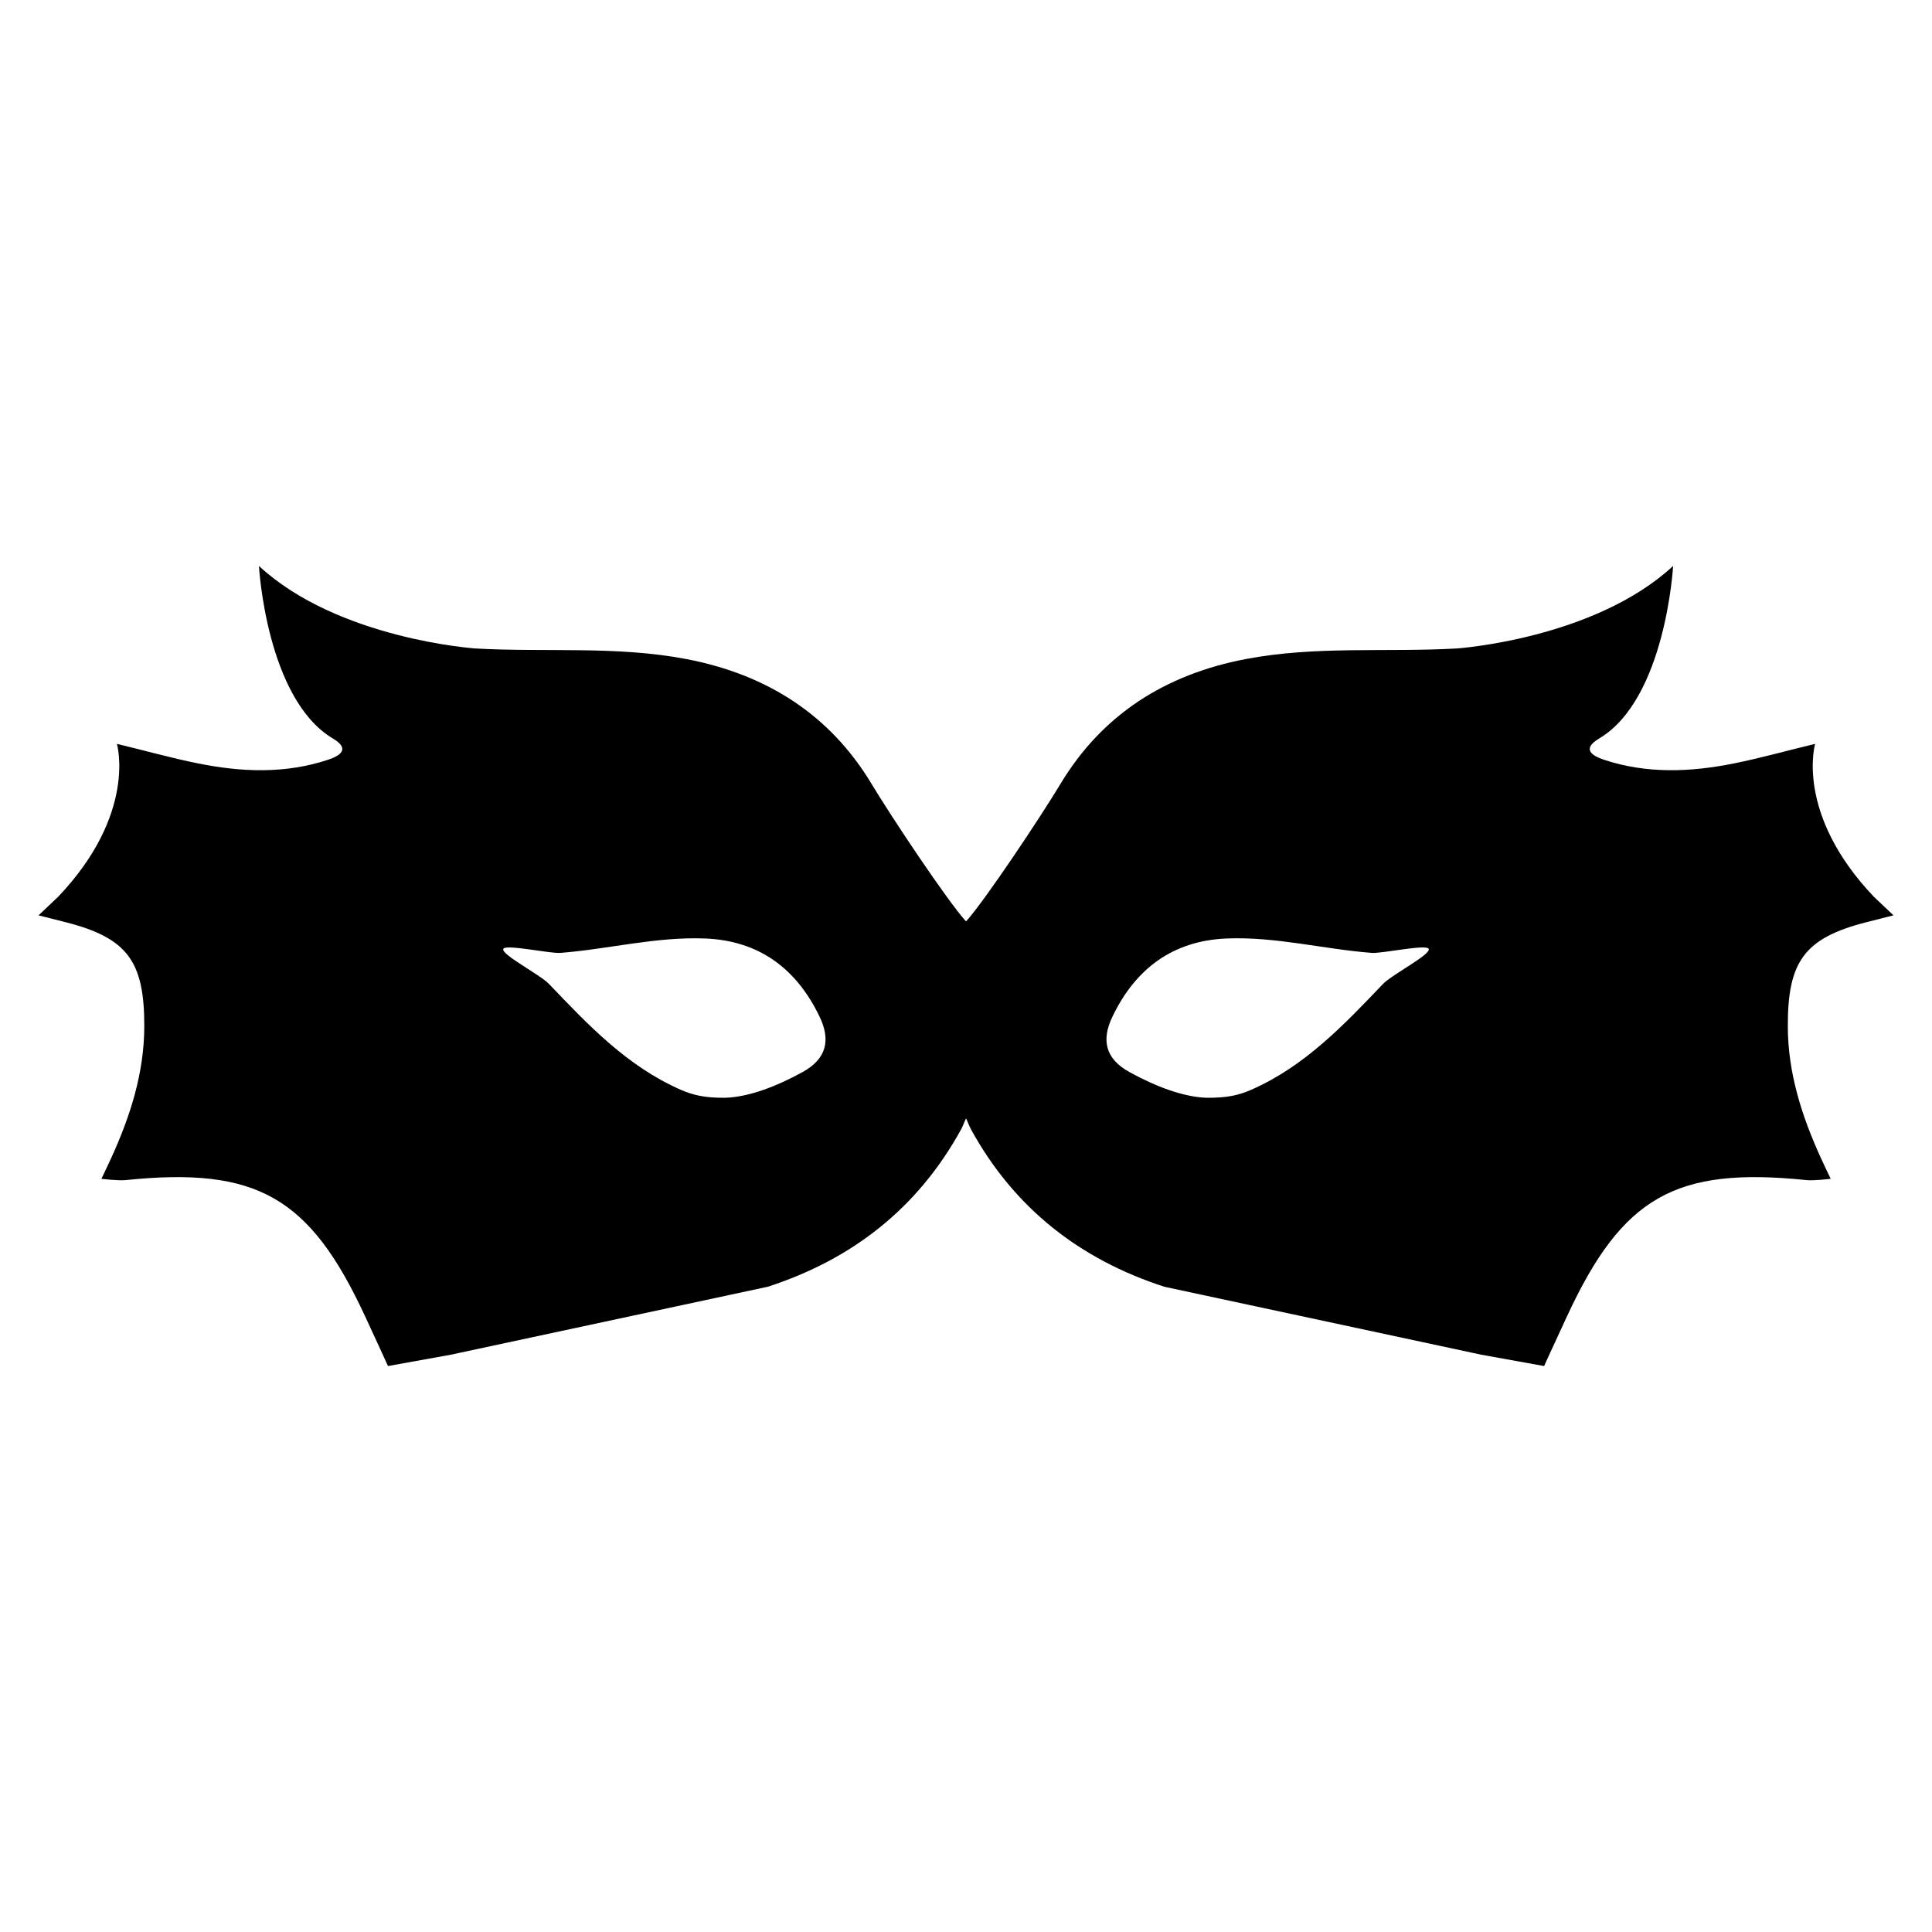 <?xml version="1.0" encoding="utf-8"?>
<!-- Generator: Adobe Illustrator 16.0.0, SVG Export Plug-In . SVG Version: 6.00 Build 0)  -->
<!DOCTYPE svg PUBLIC "-//W3C//DTD SVG 1.1//EN" "http://www.w3.org/Graphics/SVG/1.1/DTD/svg11.dtd">
<svg version="1.1" id="Layer_1" xmlns="http://www.w3.org/2000/svg" xmlns:xlink="http://www.w3.org/1999/xlink" x="0px" y="0px"
	 width="126px" height="126px" viewBox="0 0 126 126" enable-background="new 0 0 126 126" xml:space="preserve">
<path fill-rule="evenodd" clip-rule="evenodd" d="M121.734,60.141c0.486-0.123,1.755-0.445,1.755-0.445s-0.75-0.711-1.272-1.203
	c-5.179-5.436-3.839-9.98-3.839-9.98c-1.769,0.422-3.522,0.92-5.304,1.277c-2.835,0.57-5.681,0.686-8.475-0.244
	c-0.775-0.258-1.459-0.697-0.303-1.385c4.341-2.588,4.82-11.25,4.82-11.25c-5.155,4.77-14.096,5.379-14.096,5.379
	c-4.598,0.264-9.216-0.184-13.804,0.697c-5.224,1.004-9.338,3.623-12.047,8.125c-1.317,2.189-4.921,7.6-6.167,8.982
	c-1.247-1.383-4.851-6.793-6.168-8.982c-2.709-4.502-6.823-7.121-12.046-8.125c-4.589-0.881-9.207-0.434-13.804-0.697
	c0,0-8.942-0.609-14.096-5.379c0,0,0.478,8.662,4.819,11.25c1.158,0.688,0.473,1.127-0.303,1.385
	c-2.793,0.93-5.64,0.814-8.475,0.244c-1.783-0.357-3.535-0.855-5.304-1.277c0,0,1.338,4.545-3.839,9.98
	c-0.523,0.492-1.272,1.203-1.272,1.203s1.27,0.322,1.756,0.445c4.049,1.027,5.147,2.563,5.141,6.781
	c-0.004,3.061-0.918,5.891-2.171,8.631c-0.316,0.688-0.625,1.326-0.625,1.326s1.09,0.135,1.583,0.084
	c8.544-0.881,11.997,1.096,15.597,8.846c0.982,2.113,1.509,3.281,1.509,3.281l4.091-0.738l20.68-4.434
	c5.494-1.783,9.784-5.115,12.615-10.279c0.116-0.213,0.2-0.473,0.314-0.705c0.114,0.232,0.198,0.492,0.314,0.705
	c2.83,5.164,7.121,8.496,12.614,10.279l20.681,4.434l4.091,0.738c0,0,0.527-1.168,1.509-3.281c3.6-7.75,7.053-9.727,15.597-8.846
	c0.495,0.051,1.584-0.084,1.584-0.084s-0.311-0.639-0.626-1.326c-1.253-2.74-2.167-5.57-2.171-8.631
	C116.587,62.703,117.684,61.168,121.734,60.141z M52.351,69.912c-1.73,0.955-3.528,1.629-5.025,1.68
	c-1.353,0.02-2.141-0.174-2.94-0.525c-3.481-1.529-6.021-4.213-8.575-6.889c-0.597-0.627-3.189-1.949-2.983-2.303
	c0.178-0.303,3.057,0.322,3.708,0.271c3.165-0.246,6.28-1.072,9.473-0.939c3.516,0.146,5.946,1.979,7.445,5.104
	C54.18,67.826,53.917,69.047,52.351,69.912z M90.189,64.178c-2.555,2.676-5.095,5.359-8.576,6.889
	c-0.8,0.352-1.587,0.545-2.94,0.525c-1.496-0.051-3.294-0.725-5.023-1.68c-1.567-0.865-1.831-2.086-1.103-3.602
	c1.497-3.125,3.93-4.957,7.444-5.104c3.192-0.133,6.308,0.693,9.472,0.939c0.651,0.051,3.53-0.574,3.708-0.271
	C93.379,62.229,90.785,63.551,90.189,64.178z"/>
</svg>

